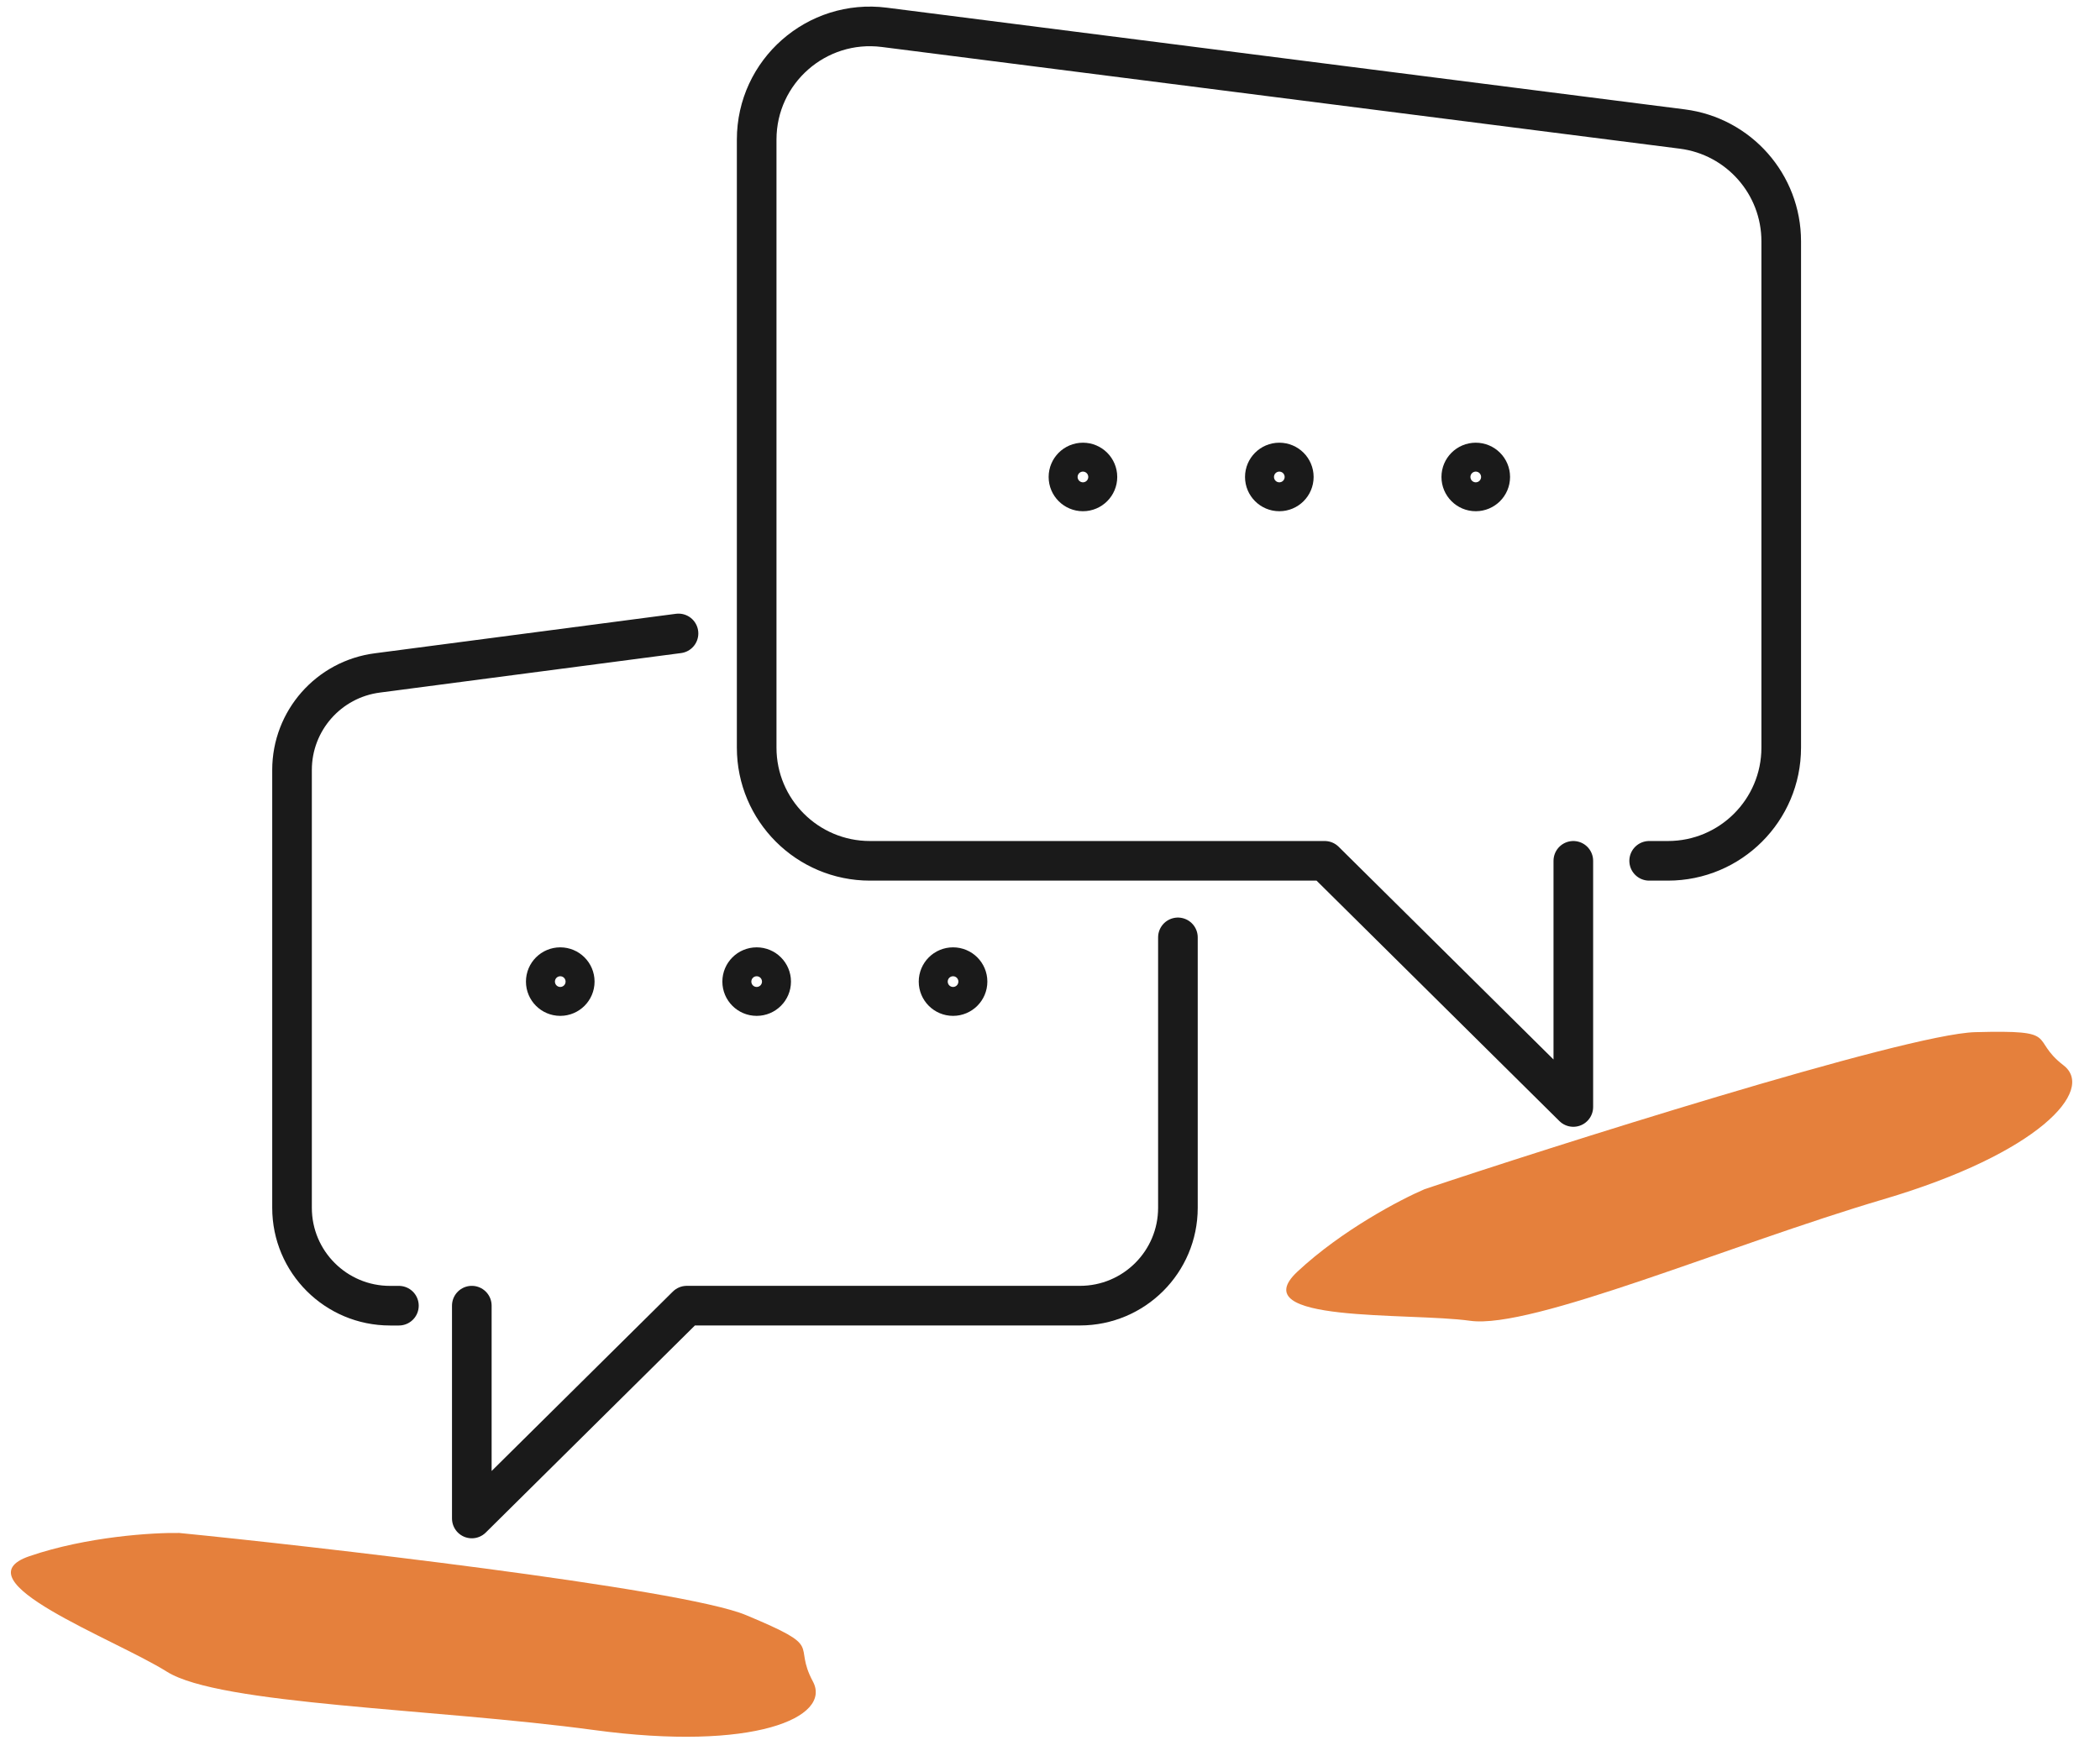<svg width="159" height="133" viewBox="0 0 159 133" fill="none" xmlns="http://www.w3.org/2000/svg">
<path d="M56.469 122.311C51.583 120.275 22.92 117.014 13.572 116.097C11.605 116.062 6.583 116.363 2.229 117.854C-3.213 119.717 8.642 124.095 12.641 126.606C16.641 129.116 32.871 129.381 44.969 131.02C57.067 132.659 63.008 130.067 61.548 127.345C59.959 124.381 62.576 124.857 56.469 122.311Z" fill="#E5803C"/>
<path d="M149.545 78.169C144.254 78.311 116.767 87.069 107.864 90.06C106.054 90.833 101.595 93.164 98.233 96.306C94.03 100.233 106.639 99.375 111.316 100.028C115.992 100.681 130.909 94.279 142.618 90.822C154.327 87.365 158.686 82.568 156.24 80.682C153.577 78.629 156.159 77.992 149.545 78.169Z" fill="#E5803C"/>
<path d="M119.123 65.193V83.835L100.299 65.193H65.871C61.134 65.193 57.291 61.355 57.291 56.622V10.571C57.291 5.407 61.828 1.416 66.956 2.07L127.371 9.771C131.655 10.318 134.864 13.958 134.864 18.272V56.622C134.864 61.355 131.023 65.193 126.283 65.193H124.865" stroke="#1A1A1A" stroke-width="3" stroke-linecap="round" stroke-linejoin="round"/>
<path d="M97.96 36.122C97.96 36.726 97.469 37.217 96.863 37.217C96.257 37.217 95.766 36.726 95.766 36.122C95.766 35.518 96.257 35.027 96.863 35.027C97.469 35.027 97.96 35.518 97.96 36.122Z" stroke="#1A1A1A" stroke-width="3" stroke-linecap="round" stroke-linejoin="round"/>
<path d="M51.373 47.972L28.59 50.961C24.887 51.431 22.111 54.581 22.111 58.311V91.473C22.111 95.567 25.433 98.884 29.529 98.884H30.203" stroke="#1A1A1A" stroke-width="3" stroke-linecap="round" stroke-linejoin="round"/>
<path d="M35.723 98.881V115L51.999 98.881H81.767C85.863 98.881 89.185 95.564 89.185 91.471V70.99" stroke="#1A1A1A" stroke-width="3" stroke-linecap="round" stroke-linejoin="round"/>
<path d="M112.833 36.122C112.833 36.726 112.342 37.217 111.736 37.217C111.13 37.217 110.639 36.726 110.639 36.122C110.639 35.518 111.13 35.027 111.736 35.027C112.342 35.027 112.833 35.518 112.833 36.122Z" stroke="#1A1A1A" stroke-width="3" stroke-linecap="round" stroke-linejoin="round"/>
<path d="M83.091 36.122C83.091 36.726 82.6 37.217 81.994 37.217C81.388 37.217 80.897 36.726 80.897 36.122C80.897 35.518 81.388 35.027 81.994 35.027C82.6 35.027 83.091 35.518 83.091 36.122Z" stroke="#1A1A1A" stroke-width="3" stroke-linecap="round" stroke-linejoin="round"/>
<path d="M58.388 74.34C58.388 74.944 57.897 75.435 57.291 75.435C56.684 75.435 56.193 74.944 56.193 74.34C56.193 73.736 56.684 73.245 57.291 73.245C57.897 73.245 58.388 73.736 58.388 74.34Z" stroke="#1A1A1A" stroke-width="3" stroke-linecap="round" stroke-linejoin="round"/>
<path d="M73.257 74.34C73.257 74.944 72.766 75.435 72.16 75.435C71.553 75.435 71.062 74.944 71.062 74.34C71.062 73.736 71.553 73.245 72.16 73.245C72.766 73.245 73.257 73.736 73.257 74.34Z" stroke="#1A1A1A" stroke-width="3" stroke-linecap="round" stroke-linejoin="round"/>
<path d="M43.517 74.34C43.517 74.944 43.026 75.435 42.42 75.435C41.813 75.435 41.322 74.944 41.322 74.34C41.322 73.736 41.813 73.245 42.42 73.245C43.026 73.245 43.517 73.736 43.517 74.34Z" stroke="#1A1A1A" stroke-width="3" stroke-linecap="round" stroke-linejoin="round"/>
</svg>

